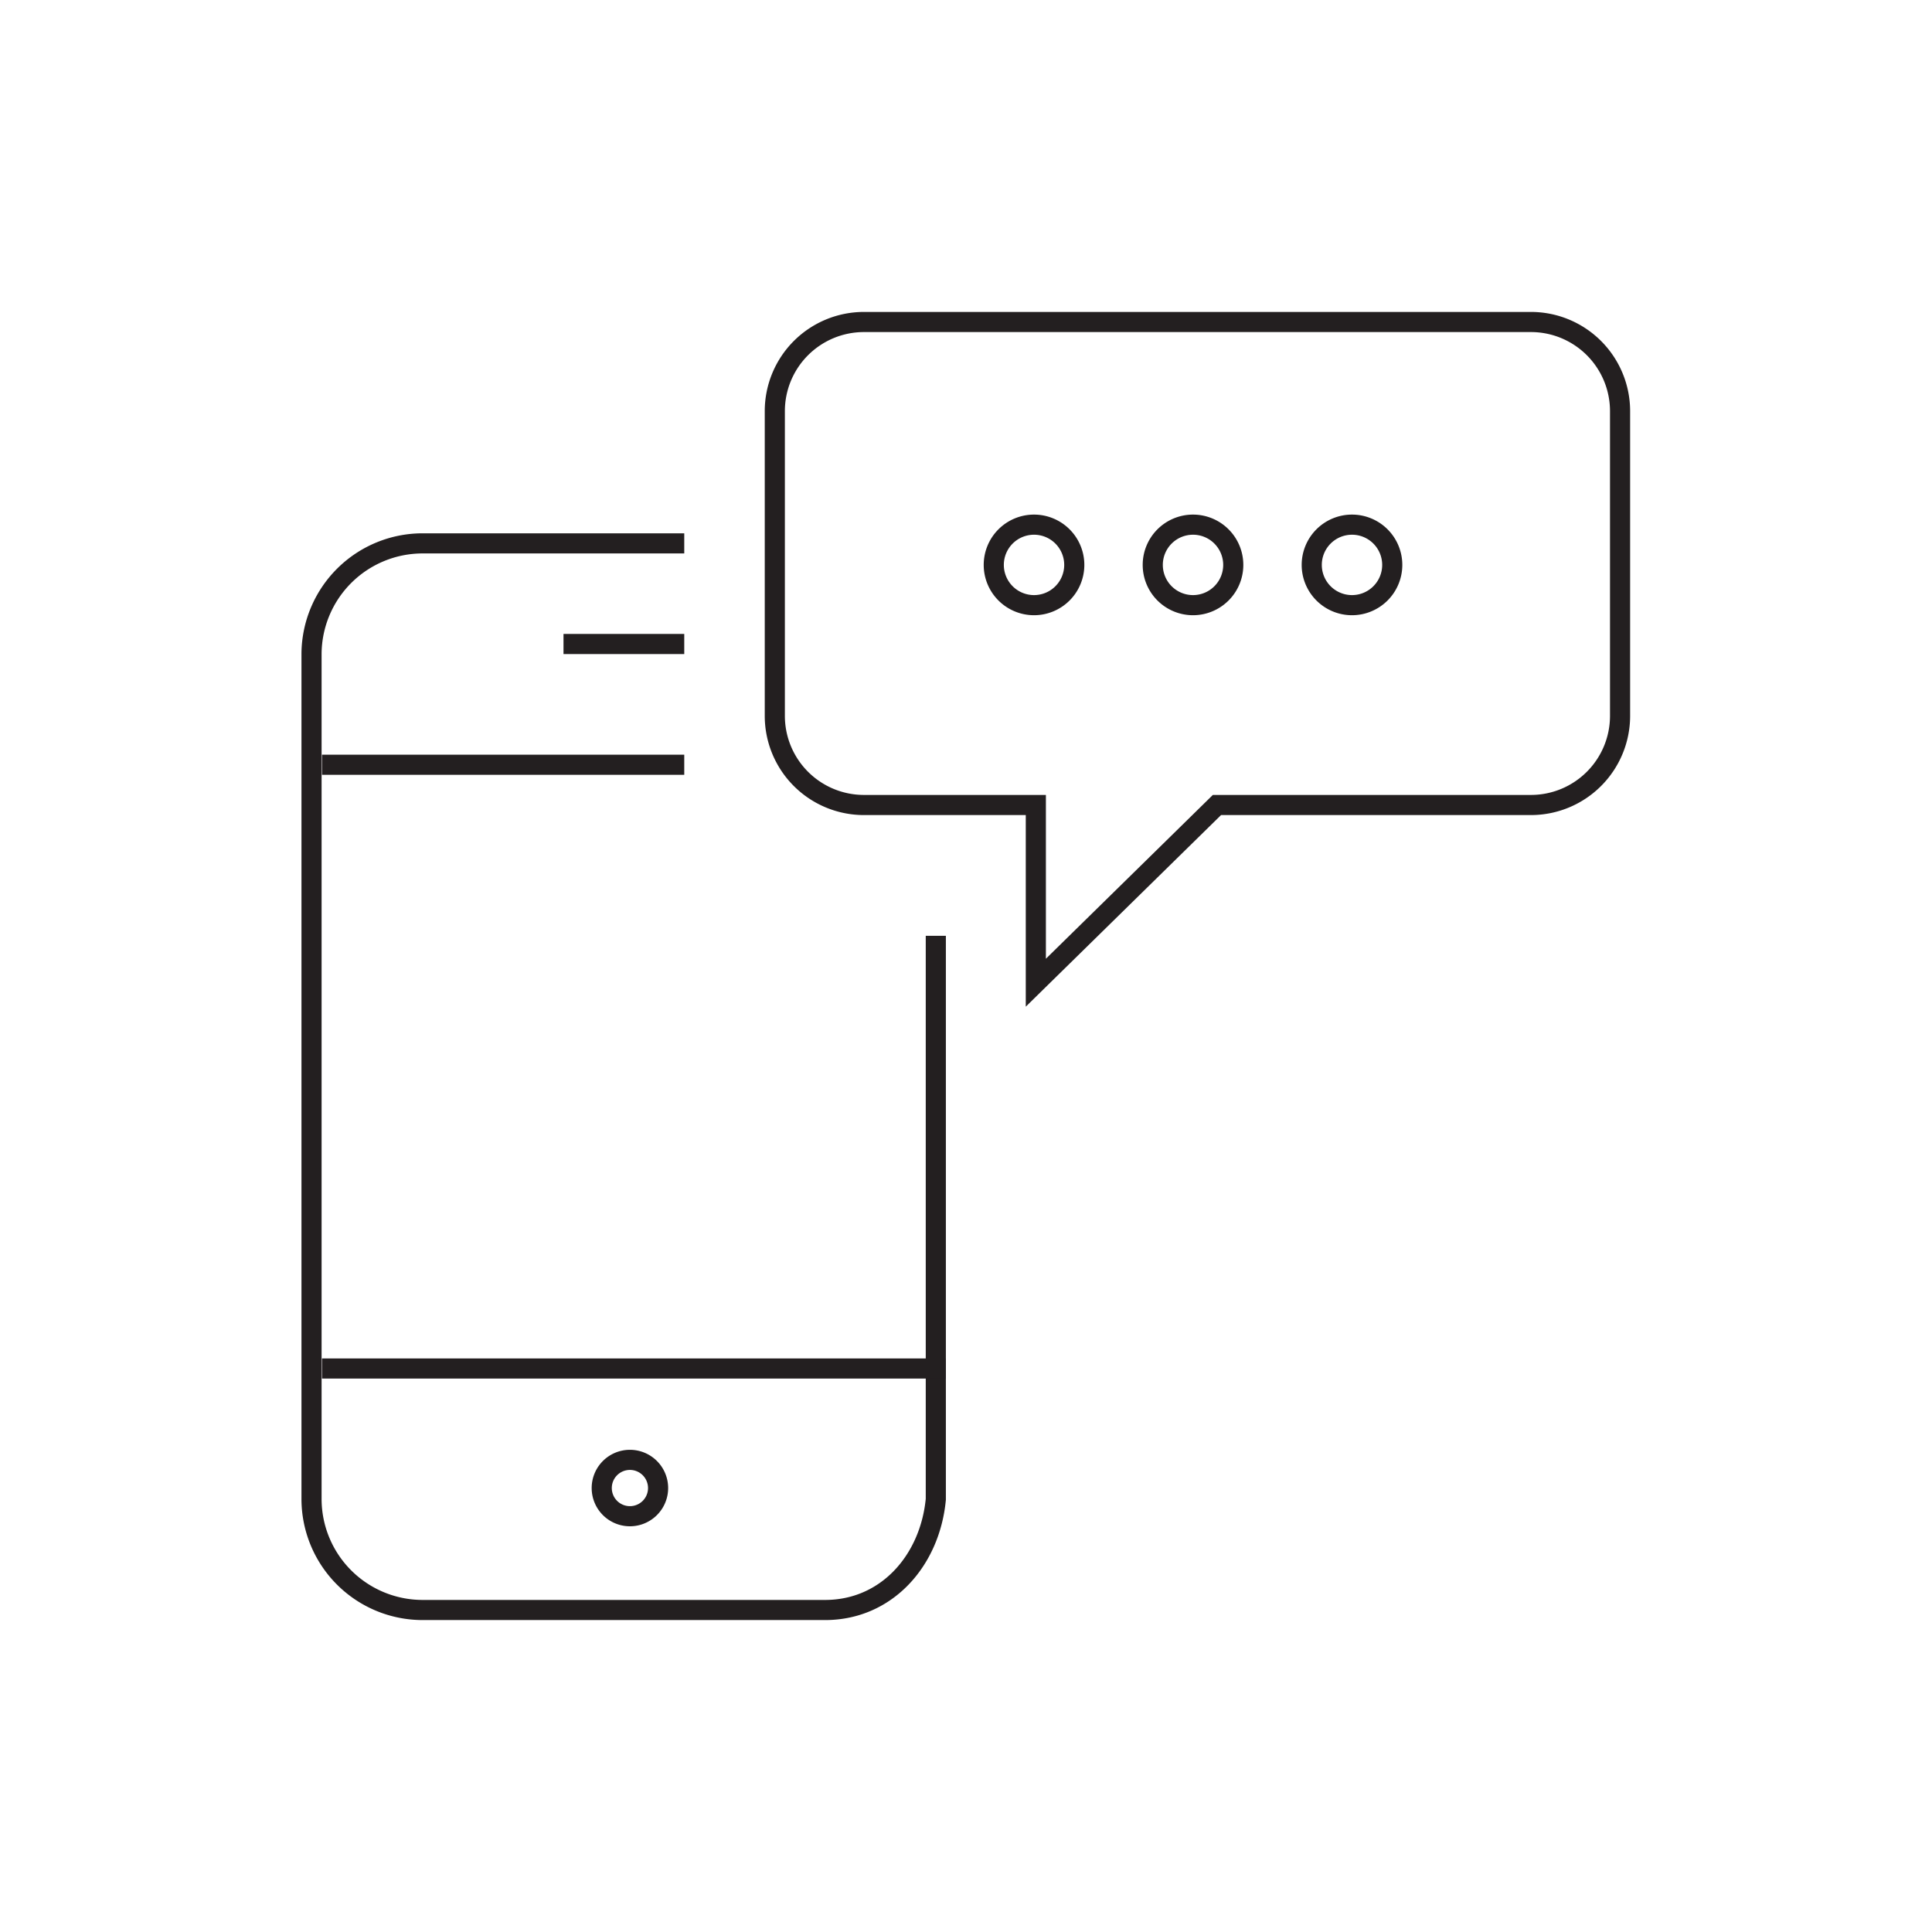 <svg xmlns="http://www.w3.org/2000/svg" viewBox="0 0 96 96"><defs><style>.cls-1{fill:none;stroke:#231f20;stroke-miterlimit:10;}</style></defs><g id="Icons"><path class="cls-1" d="M46.5,46.5v28C46.21,77.55,44.05,80,41,80H21a5.52,5.52,0,0,1-5.52-5.52v-42A5.52,5.52,0,0,1,21,27H34"/><line class="cls-1" x1="34" y1="38" x2="16" y2="38"/><line class="cls-1" x1="47" y1="68" x2="16" y2="68"/><line class="cls-1" x1="28" y1="32" x2="34" y2="32"/><path class="cls-1" d="M80.5,35.59A4.43,4.43,0,0,1,76.09,40H60.47l-9,8.83V40H42.91a4.43,4.43,0,0,1-4.41-4.41V20.41A4.43,4.43,0,0,1,42.91,16H76.09a4.43,4.43,0,0,1,4.41,4.41Z"/><path class="cls-1" d="M32.7,73.93a1.4,1.4,0,1,1-1.4-1.39A1.4,1.4,0,0,1,32.7,73.93Z"/><path class="cls-1" d="M67.18,30.07a2,2,0,1,1,2-2A2,2,0,0,1,67.18,30.07Zm-7.9,0a2,2,0,1,1,2-2A2,2,0,0,1,59.28,30.07Zm-7.9,0a2,2,0,1,1,2-2A2,2,0,0,1,51.38,30.07Z"/></g></svg>